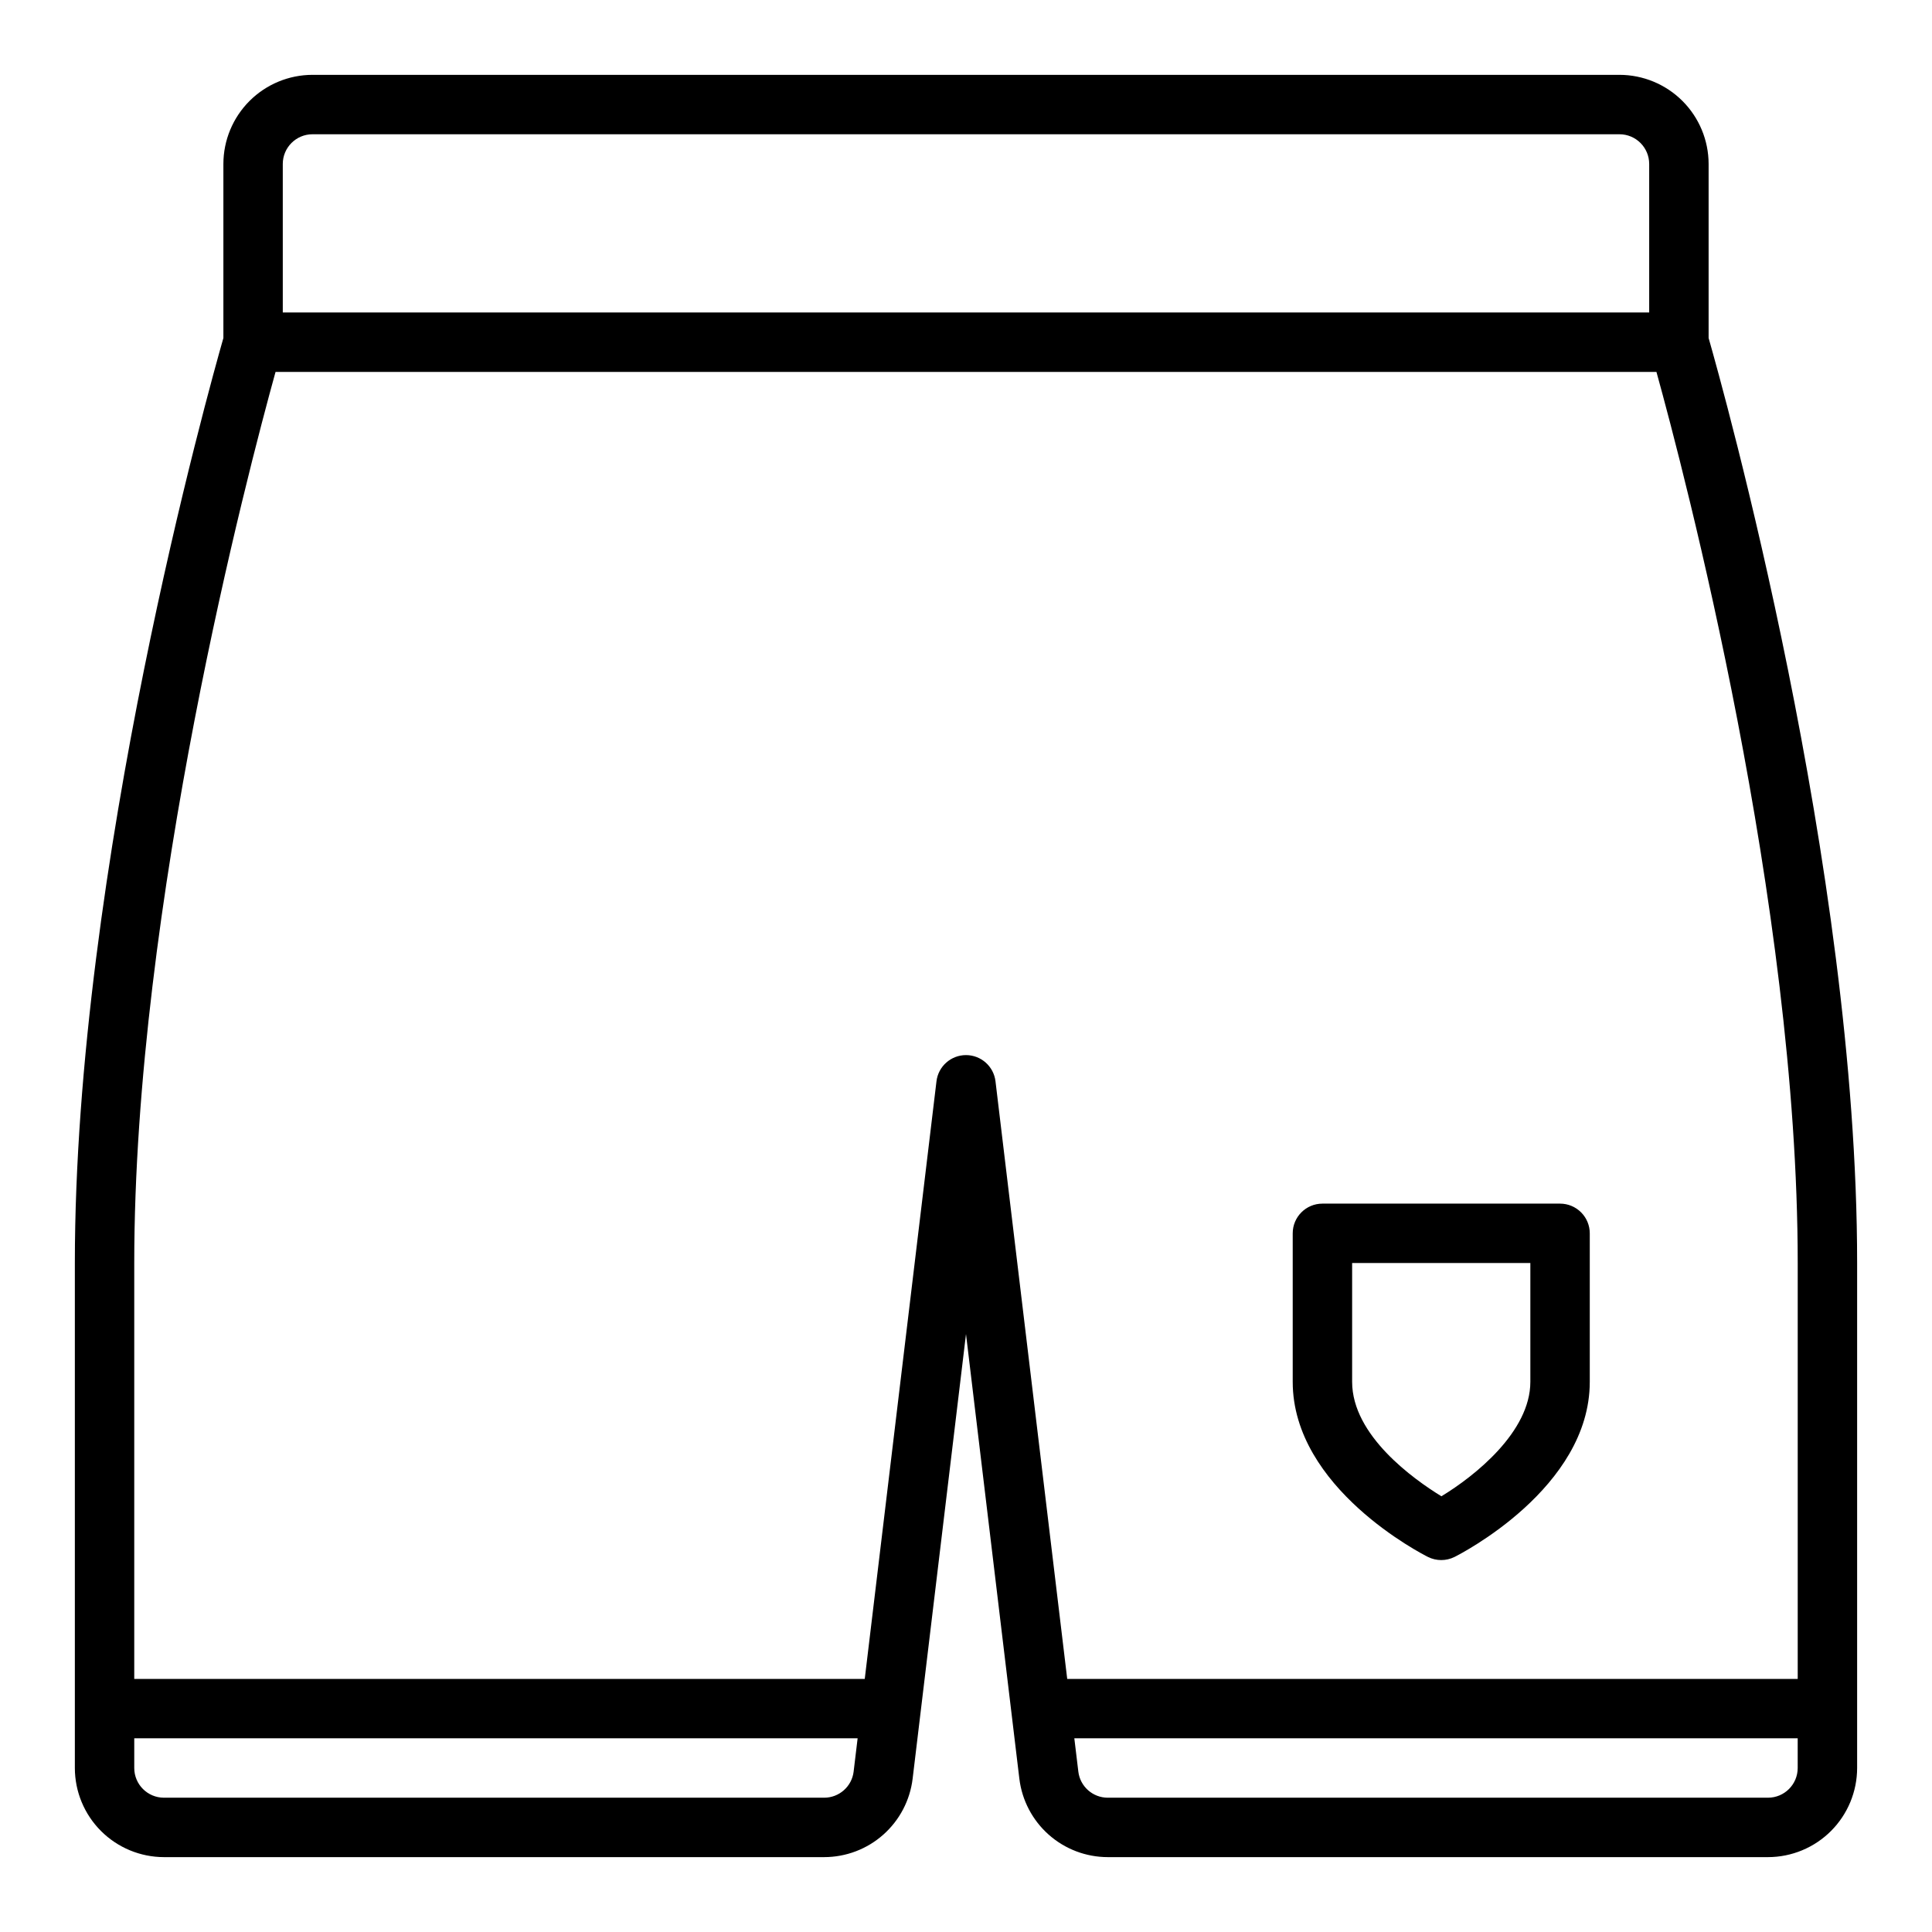 <?xml version="1.0" encoding="UTF-8"?>
<!-- Uploaded to: ICON Repo, www.iconrepo.com, Generator: ICON Repo Mixer Tools -->
<svg fill="#000000" width="800px" height="800px" version="1.1" viewBox="144 144 512 512" xmlns="http://www.w3.org/2000/svg">
 <path d="m596.8 233.58v-46.129c-0.008-6.262-2.5-12.262-6.926-16.691-4.43-4.426-10.43-6.918-16.691-6.926h-346.37c-6.262 0.008-12.262 2.5-16.691 6.926-4.426 4.43-6.918 10.43-6.922 16.691v46.129c-3.652 12.738-39.363 140.16-39.363 245.14v133.82c0.008 6.262 2.5 12.266 6.926 16.691 4.43 4.426 10.43 6.918 16.691 6.926h174.96c5.777-0.004 11.352-2.121 15.668-5.953 4.32-3.836 7.09-9.117 7.777-14.852l14.141-117.81 14.137 117.81v-0.004c0.688 5.734 3.457 11.02 7.777 14.852 4.316 3.836 9.895 5.953 15.668 5.957h174.96c6.262-0.008 12.266-2.5 16.691-6.926s6.918-10.43 6.926-16.691v-133.82c0-104.98-35.711-232.4-39.359-245.14zm-377.86-46.129c0.004-4.344 3.527-7.867 7.871-7.871h346.37c4.344 0.004 7.867 3.527 7.871 7.871v39.359h-362.11zm143.47 432.96h-174.96c-4.344-0.004-7.867-3.523-7.871-7.871v-7.871h191.7l-1.059 8.816h0.004c-0.477 3.953-3.832 6.926-7.812 6.926zm37.586-196.8c-3.984 0.004-7.344 2.981-7.82 6.938l-19.008 158.38h-193.59v-110.21c0-95.191 30.137-209.78 37.445-236.16h365.95c7.305 26.383 37.441 140.97 37.441 236.16v110.21h-193.59l-19.008-158.38c-0.477-3.957-3.832-6.934-7.816-6.938zm212.54 196.8h-174.96c-3.984 0-7.34-2.977-7.809-6.934l-1.059-8.809h191.7v7.871c-0.004 4.348-3.523 7.867-7.871 7.871zm-90.113-63.805c2.219 1.105 4.824 1.105 7.043 0 1.461-0.734 35.84-18.242 35.84-46.402v-39.359c0-2.09-0.832-4.09-2.309-5.566-1.477-1.477-3.477-2.305-5.566-2.305h-62.977c-4.348 0-7.871 3.523-7.871 7.871v39.359c0 28.16 34.379 45.668 35.84 46.402zm-20.094-77.891h47.23v31.488c0 13.254-14.73 24.961-23.57 30.324-7.324-4.488-23.66-16.098-23.66-30.324z"/>
</svg>